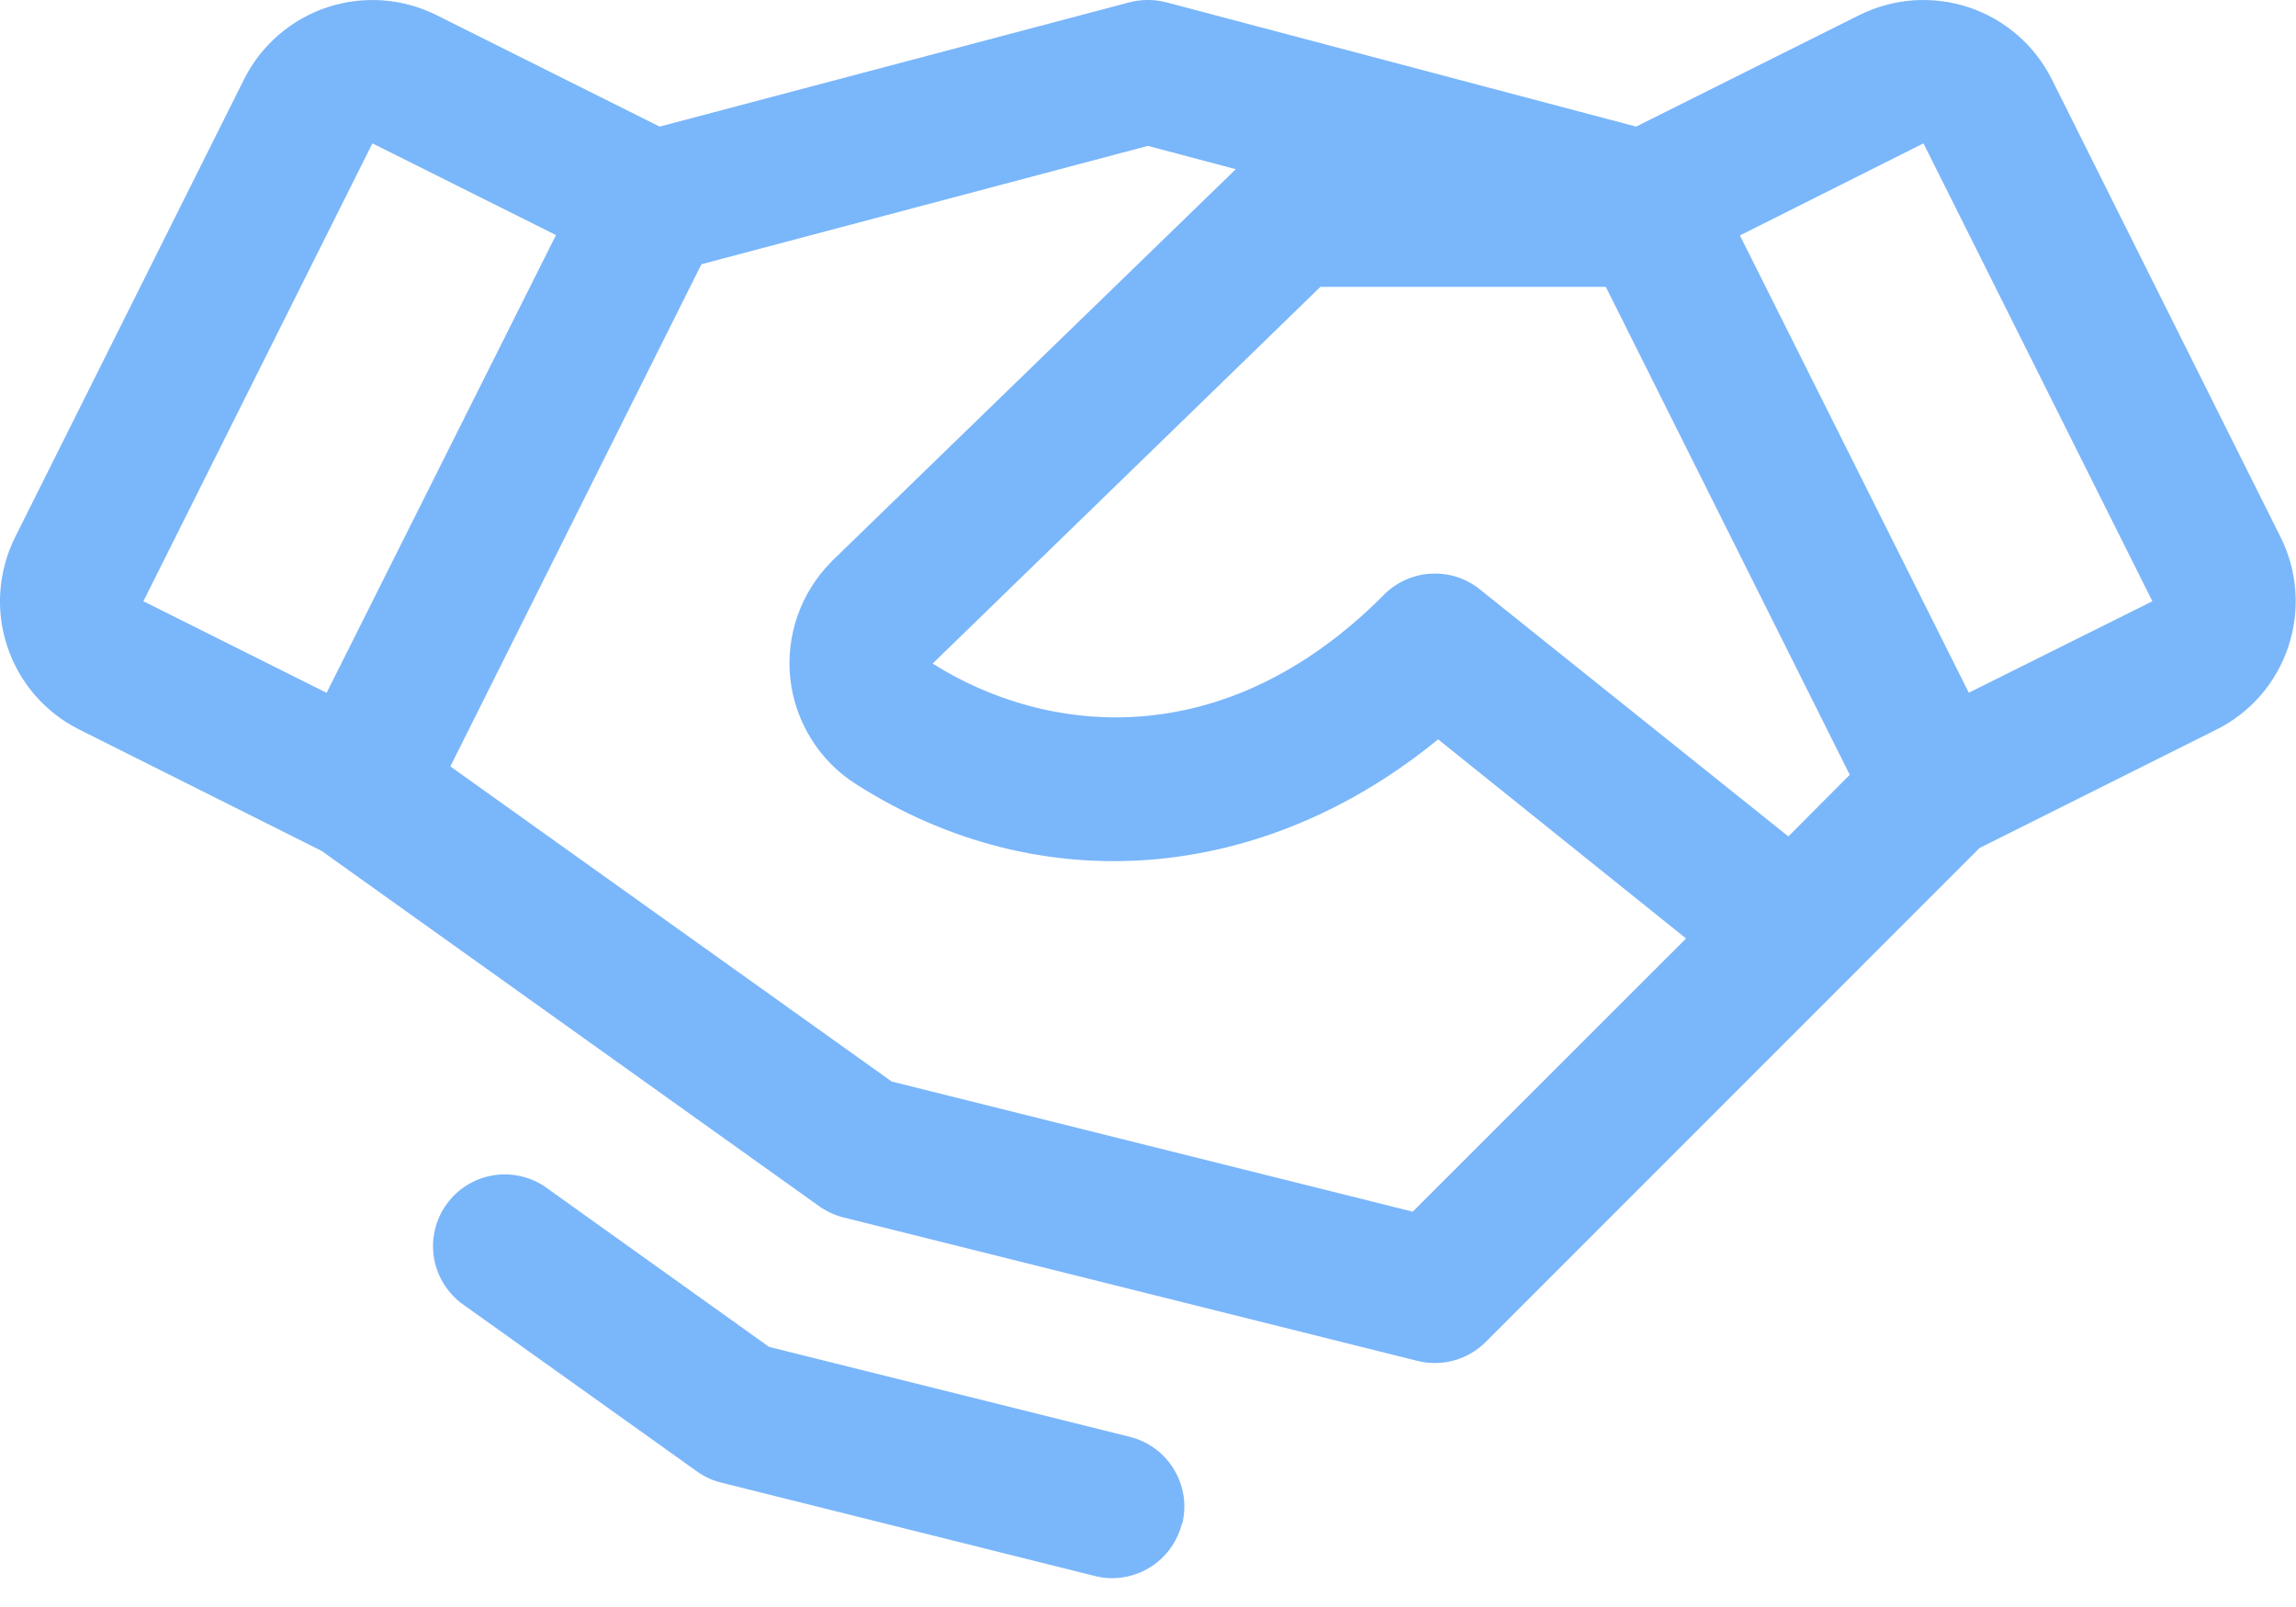 <?xml version="1.0" encoding="utf-8"?>
<svg xmlns="http://www.w3.org/2000/svg" fill="none" height="100%" overflow="visible" preserveAspectRatio="none" style="display: block;" viewBox="0 0 20 14" width="100%">
<path d="M19.866 4.68L17.873 0.691C17.799 0.544 17.698 0.413 17.574 0.306C17.45 0.198 17.306 0.116 17.15 0.064C16.994 0.012 16.83 -0.008 16.666 0.003C16.502 0.015 16.342 0.059 16.195 0.132L14.252 1.103L10.159 0.02C10.055 -0.007 9.944 -0.007 9.839 0.02L5.746 1.103L3.803 0.132C3.656 0.059 3.497 0.015 3.333 0.003C3.169 -0.008 3.005 0.012 2.849 0.064C2.693 0.116 2.549 0.198 2.425 0.306C2.301 0.413 2.199 0.544 2.126 0.691L0.132 4.679C0.059 4.826 0.015 4.986 0.003 5.149C-0.009 5.313 0.012 5.478 0.064 5.633C0.116 5.789 0.198 5.933 0.305 6.057C0.413 6.181 0.544 6.283 0.691 6.356L2.8 7.412L7.135 10.508C7.199 10.553 7.271 10.587 7.347 10.606L12.347 11.856C12.452 11.882 12.561 11.881 12.665 11.852C12.77 11.823 12.864 11.768 12.941 11.692L17.243 7.388L19.307 6.356C19.604 6.208 19.829 5.948 19.933 5.634C20.038 5.319 20.014 4.976 19.866 4.68H19.866ZM15.578 7.287L12.89 5.134C12.77 5.037 12.618 4.989 12.464 4.998C12.31 5.006 12.164 5.072 12.056 5.181C10.664 6.583 9.113 6.406 8.124 5.781L11.502 2.499H13.988L16.113 6.75L15.578 7.287ZM3.244 1.249L4.843 2.048L2.845 6.036L1.249 5.238L3.244 1.249ZM12.306 10.556L7.767 9.422L3.923 6.677L6.11 2.302L9.999 1.271L10.765 1.474L7.249 4.886L7.243 4.893C7.111 5.025 7.01 5.186 6.948 5.362C6.886 5.539 6.864 5.727 6.884 5.913C6.905 6.099 6.967 6.278 7.066 6.437C7.164 6.596 7.298 6.731 7.456 6.831C9.062 7.857 11 7.691 12.527 6.441L14.687 8.176L12.306 10.556ZM17.15 6.035L15.156 2.051L16.755 1.249L18.749 5.238L17.15 6.035ZM10.295 13.275C10.261 13.41 10.183 13.53 10.073 13.616C9.964 13.702 9.828 13.748 9.689 13.749C9.638 13.749 9.587 13.742 9.537 13.73L6.281 12.916C6.205 12.897 6.133 12.864 6.07 12.818L4.011 11.348C3.885 11.248 3.801 11.104 3.778 10.945C3.756 10.786 3.795 10.623 3.889 10.493C3.982 10.362 4.123 10.272 4.281 10.242C4.439 10.212 4.603 10.245 4.738 10.332L6.699 11.734L9.843 12.518C10.004 12.558 10.142 12.661 10.227 12.803C10.313 12.945 10.338 13.115 10.298 13.276L10.295 13.275Z" fill="#7AB6FA" id="Vector"/>
</svg>